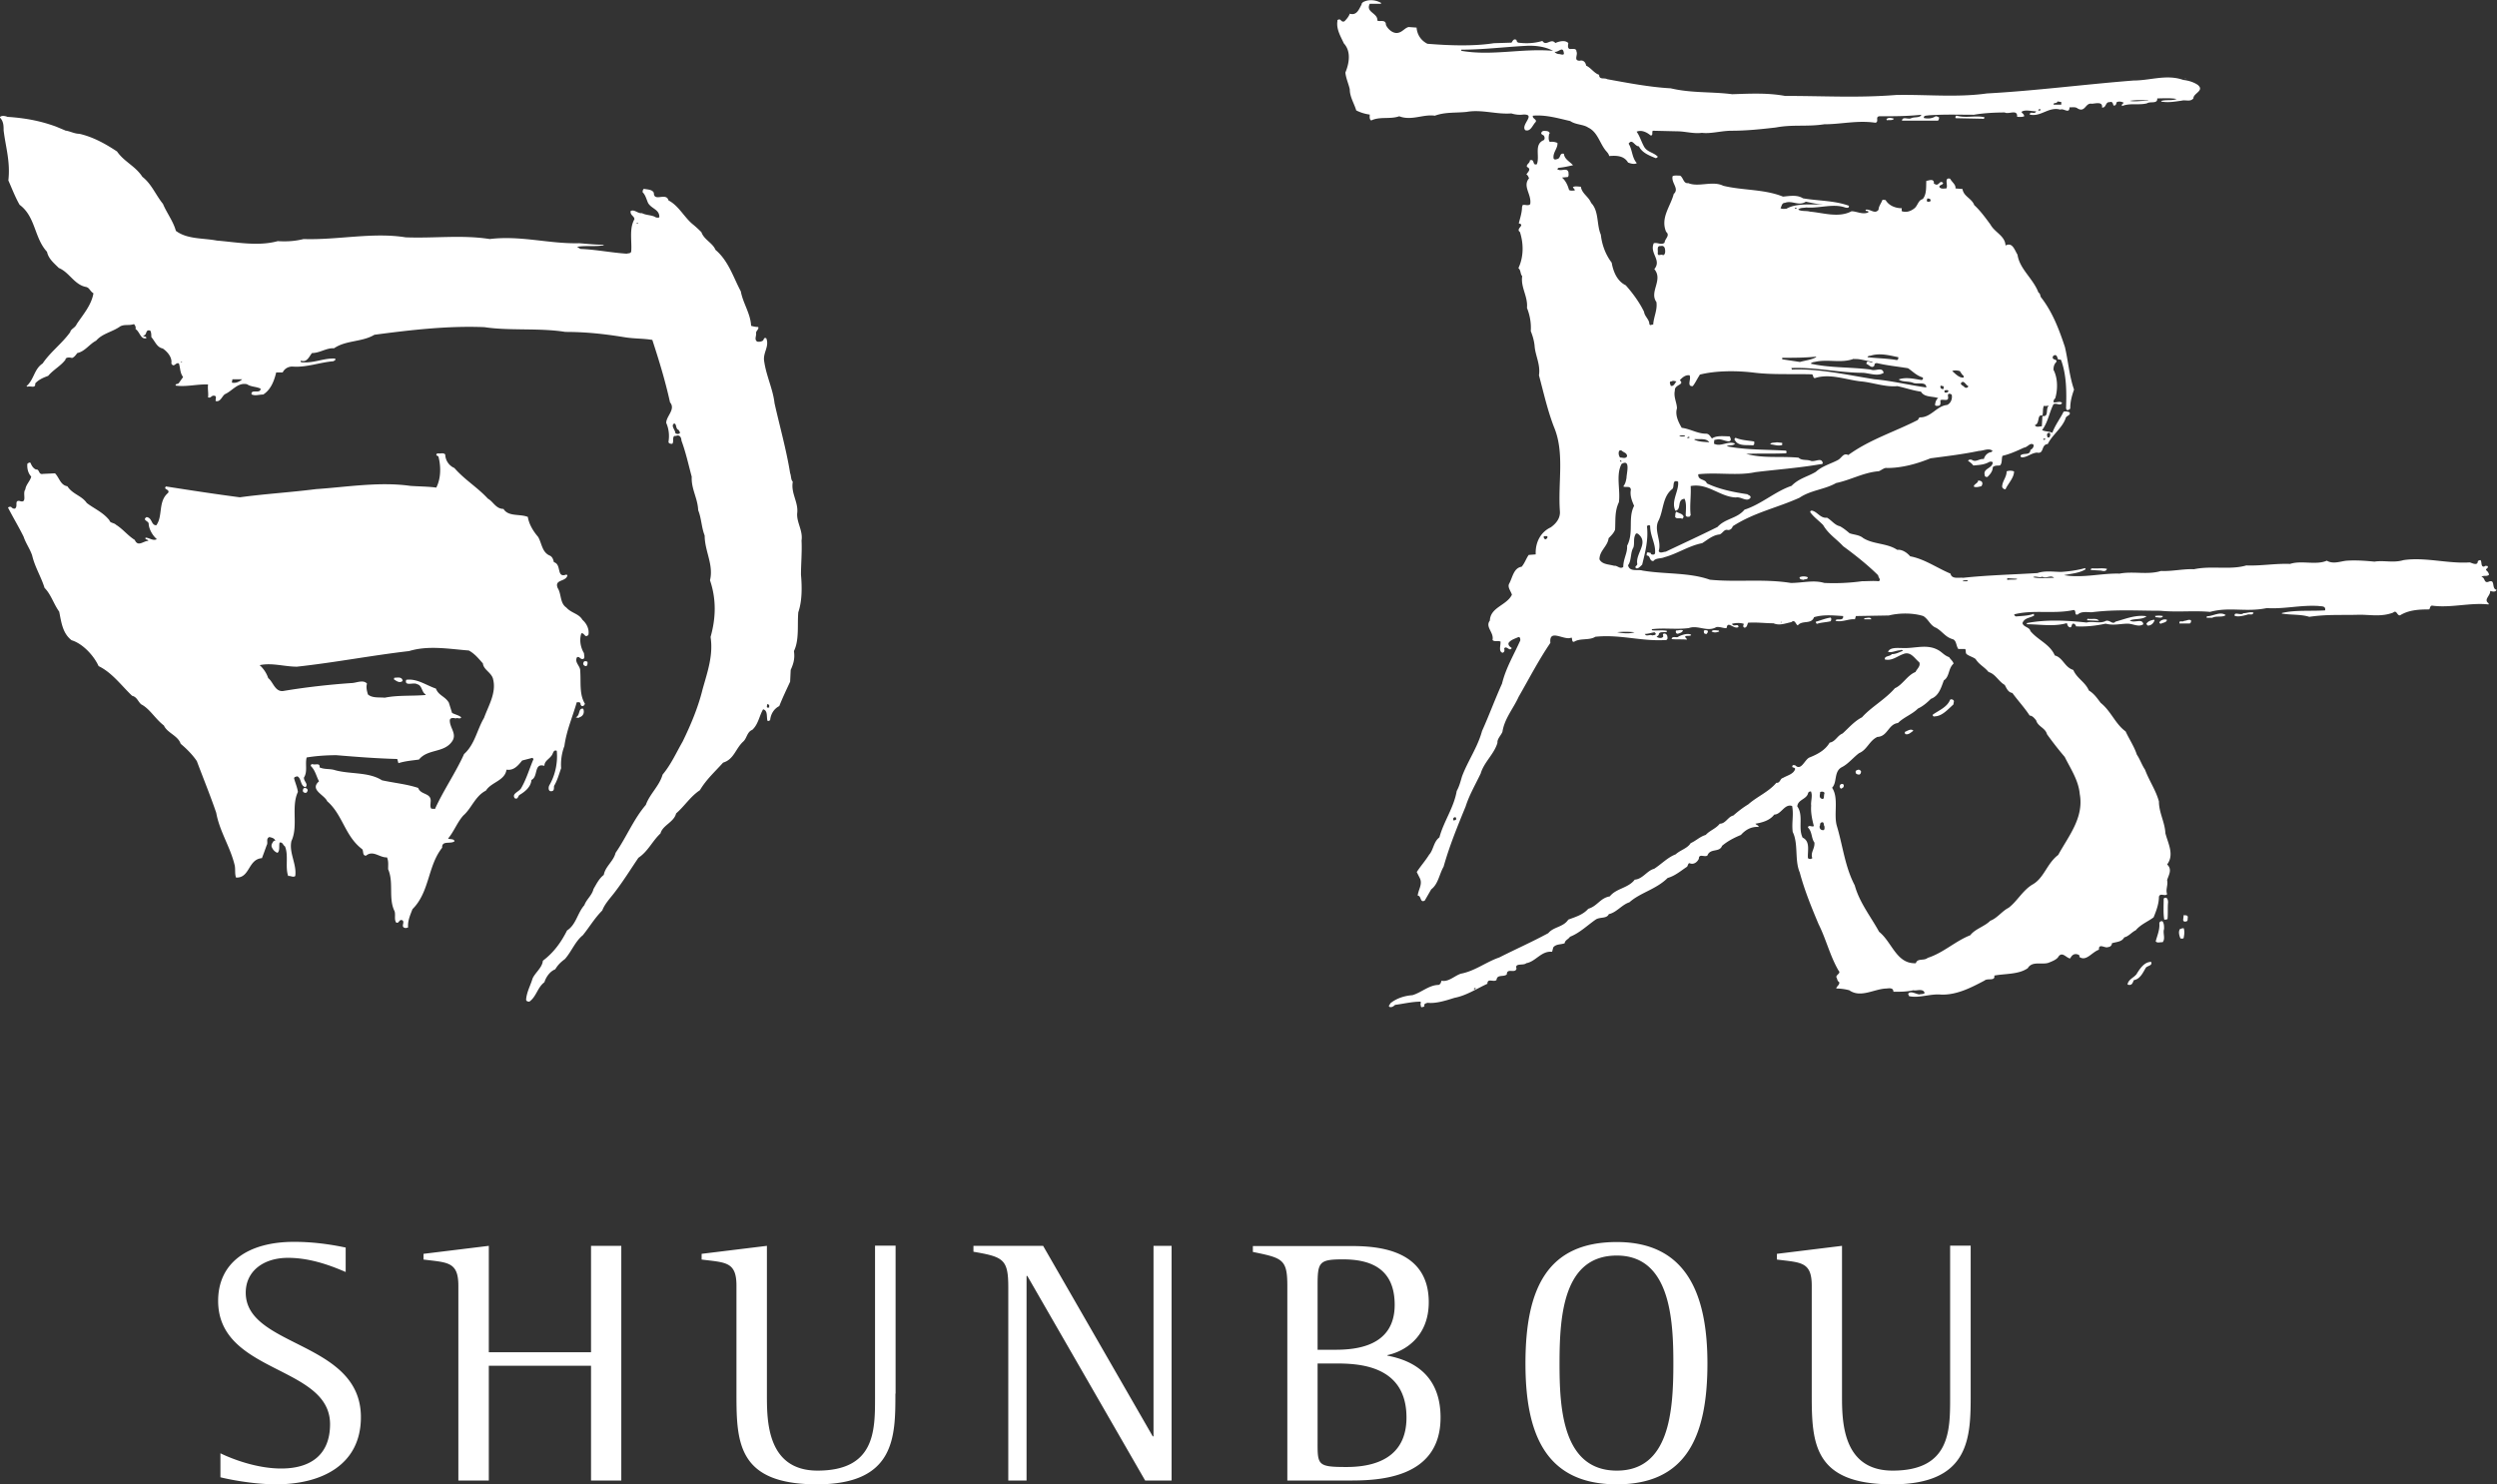 <svg data-name="Layer 2" xmlns="http://www.w3.org/2000/svg" viewBox="0 0 131.18 77.99"><rect x="0" y="0" width="131.18" height="77.99" fill="#333333" stroke="none"/><path d="M3.43 6.86c.25.03.48.17.74.17.74.17 1.39.54 1.98.93.37.54.96.76 1.33 1.33.48.37.71.97 1.08 1.42.2.48.54.91.68 1.42.6.45 1.42.37 2.15.51 1.08.09 2.18.31 3.2.03.51.03.91 0 1.36-.11 1.78.06 3.63-.37 5.36-.09 1.5.06 2.95-.14 4.42.09 1.62-.2 3.12.26 4.7.22.4.03.82.08 1.28.08v.03c-.46.08-.96 0-1.39.08l.17.11c.82.03 1.64.2 2.44.25.06-.03.2 0 .23-.11.05-.51-.12-1.19.17-1.7 0-.17-.23-.2-.2-.43.2-.11.37.14.6.11.22.12.54.09.74.23.08 0 .14.03.17-.03 0-.4-.4-.42-.59-.73-.09-.2-.14-.43-.29-.57 0-.09.03-.2.11-.17.17.03.4.03.48.2 0 .51.65-.05.77.4.54.28.82.88 1.27 1.25.17.14.29.25.46.42.14.4.59.56.74.93.68.57.94 1.45 1.33 2.18.11.62.51 1.16.54 1.81.11.03.22.06.37.06.06.11-.11.2-.11.31.03.17-.11.34.06.46.11.02.23 0 .31-.06.03-.05.06-.19.17-.11.17.45-.2.76-.11 1.22.11.76.46 1.45.54 2.18.28 1.25.62 2.44.82 3.68.06.14.03.34.14.45-.11.62.31 1.08.23 1.67-.03.48.31.9.23 1.42.03.59-.03 1.25-.03 1.79.06.68.06 1.39-.14 1.98-.06.65.06 1.45-.23 2.04.06.4-.03.68-.17.99l-.03.62c-.2.43-.4.85-.57 1.28-.28.14-.45.42-.48.74-.06.03-.08.06-.14.03-.06-.2.03-.54-.23-.6-.2.34-.25.79-.57 1.08-.28.11-.28.45-.48.62-.4.37-.48.93-1.05 1.1-.46.51-.88.88-1.22 1.45-.51.34-.79.82-1.25 1.22-.11.46-.71.62-.82 1.05-.43.4-.65.94-1.16 1.28-.4.59-.77 1.19-1.22 1.78-.23.31-.54.62-.68.99-.4.4-.68.88-1.02 1.3-.4.32-.59.85-.94 1.25-.23.17-.37.31-.51.54-.28.11-.48.4-.57.68-.37.28-.42.76-.79 1.02-.09 0-.17-.03-.17-.11.03-.4.23-.74.34-1.11.14-.31.51-.57.54-.93.57-.43.96-.97 1.27-1.59.48-.31.54-.91.91-1.33.11-.31.4-.51.48-.85.14-.23.28-.54.54-.74.08-.45.51-.71.62-1.16.57-.82.94-1.76 1.59-2.52.2-.57.71-.99.88-1.59.45-.54.71-1.14 1.05-1.73.43-.88.82-1.81 1.05-2.75.25-.9.57-1.78.42-2.75.28-.99.31-1.98-.03-2.98.2-.82-.28-1.53-.28-2.35-.17-.43-.17-.91-.34-1.33-.03-.65-.37-1.11-.34-1.76-.17-.63-.31-1.28-.54-1.9 0-.14-.08-.31-.25-.26-.03.03-.11 0-.14.03-.09.11 0 .28-.09.4-.06 0-.2 0-.2-.11.05-.31.03-.65-.12-.99 0-.36.51-.71.2-1.08-.25-1.13-.57-2.18-.93-3.28-.48-.08-.96-.06-1.45-.14-1.05-.17-2.01-.28-3.12-.28-1.36-.22-2.94-.05-4.25-.25-1.87-.08-3.83.14-5.78.4-.65.39-1.5.28-2.12.71-.4-.03-.74.25-1.16.25-.14.17-.26.51-.57.4l-.03.03c0 .06.08.06.14.06.62.03 1.08-.23 1.67-.2l.03.06-.11.08c-.74.06-1.42.34-2.16.28-.23 0-.42.12-.51.31h-.34c-.11.45-.28.9-.68 1.16-.23 0-.4.08-.6 0-.05-.06 0-.11.03-.14.14-.06.43.06.43-.17-.23-.11-.51-.09-.71-.23-.48-.11-.77.34-1.14.51-.17.08-.25.45-.51.37-.02-.12.09-.28-.11-.28-.12 0-.14.14-.29.09.03-.23-.03-.43 0-.68-.57-.02-1.16.14-1.7.06-.03-.11.12-.06.17-.14l.22-.31c-.17-.22-.14-.46-.22-.71-.17-.09-.25.25-.4 0 .06-.31-.2-.62-.45-.79-.31-.06-.4-.37-.6-.6 0-.11 0-.26-.06-.34-.28-.08-.14.26-.37.26.03.08.17.02.17.14-.31.08-.34-.34-.57-.48.03-.12-.03-.2-.08-.26-.28.09-.46 0-.71.11-.43.31-.94.37-1.28.76-.34.17-.59.57-.99.65-.08.11-.17.23-.28.26-.08-.03-.34-.06-.34.09-.26.34-.62.51-.91.85-.25.09-.51.2-.68.4.03.28-.25.11-.4.17l-.06-.03c.4-.34.4-.9.85-1.19.4-.6 1.02-1.05 1.45-1.65.03-.17.26-.22.34-.42.34-.51.77-.99.88-1.62-.2-.12-.2-.31-.43-.34-.59-.14-.85-.77-1.39-.99-.26-.26-.54-.48-.62-.85-.68-.74-.59-1.84-1.44-2.47-.23-.4-.4-.85-.59-1.28C.55 8.49.3 7.75.19 6.85c0-.23 0-.48-.2-.68.06-.12.29-.08.4-.03.91.06 1.7.2 2.55.51l.48.2zm30.1 4.85s-.08 0-.12.03h.12v-.03zM9.49 19.05s.08 0 .08-.06c-.03.06-.08 0-.08.06m2.72.88l-.03.17c.2.06.43-.06.54-.17h-.51zm23.21 2.32c-.2.12.06.34.06.51.08.06.2.06.25-.03l-.08-.14c-.17-.06-.09-.31-.23-.34m-12.47 1.59c-.08.08.03.11.08.14.14.51.14 1.16-.11 1.64-.43-.06-.96-.06-1.36-.09-1.62-.23-3.34.06-4.96.17-1.33.17-2.69.25-4 .43-1.3-.17-2.6-.37-3.88-.57-.17.17.23.14.11.34-.54.45-.26 1.22-.62 1.7-.28 0-.2-.39-.51-.43-.26.17.14.2.11.37.03.31.23.62.43.79-.2.11-.4-.08-.59-.08-.06.12.14.08.14.17-.26 0-.54.34-.71-.05-.37-.23-.62-.57-.99-.8-.11-.11-.31-.08-.34-.23-.34-.43-.82-.62-1.19-.91-.28-.4-.74-.45-1.02-.88-.37-.06-.42-.45-.65-.68l-.63.03c-.25.06-.17-.26-.37-.23-.14-.06-.23-.2-.28-.34-.06-.06-.11 0-.17.03-.03.22.03.51.2.68-.06.25-.28.42-.31.68-.17.2.14.76-.31.6-.28-.03-.06.28-.23.4-.06.03-.17-.03-.2-.08-.06-.03-.14 0-.17.03.26.51.57 1.02.82 1.53.11.34.34.65.45.99.14.6.48 1.14.65 1.7.34.34.48.85.77 1.25.11.54.17 1.13.65 1.5.57.17 1.16.79 1.42 1.36.71.34 1.22 1.05 1.76 1.56.26.06.31.31.48.45.45.23.74.77 1.19 1.11.17.39.74.53.88.96.31.26.62.57.85.91.34.91.71 1.81 1.02 2.72.17.96.73 1.78.96 2.72.06.2 0 .48.08.68.74.03.62-.96 1.36-1.02.09-.23.17-.46.25-.68.09-.14-.06-.34.14-.43.12.03.28.06.31.2h-.08c-.06.11-.14.17-.11.31.05.14.17.28.31.32.14-.12.06-.37.11-.54.17-.03.17.14.28.2.2.48 0 1.08.17 1.56.11-.03.26.09.37 0 .09-.62-.34-1.22-.2-1.84.37-.79-.03-1.79.34-2.58-.03-.23-.14-.48-.2-.71 0-.09.12-.09.17-.11.23.11.14.51.43.57.17-.17-.11-.31-.08-.51.2-.31.05-.71.14-1.05.48-.08 1.05-.12 1.56-.12 1.08.09 2.1.17 3.2.2l.06.22c.34-.11.71-.14 1.08-.19.46-.57 1.3-.34 1.73-.94.29-.4-.11-.71-.11-1.11 0-.17.23-.14.31-.11.09-.06.23.06.29-.06-.12-.11-.31-.14-.48-.23l-.17-.54c-.2-.34-.54-.37-.68-.74-.51-.17-.99-.54-1.56-.46-.11.37.4.11.57.23.28.06.23.43.46.54l-.03.03c-.74.06-1.45 0-2.13.14-.28-.03-.65.03-.88-.17-.05-.17-.11-.37-.05-.57-.2-.23-.57-.03-.82-.03-1.16.08-2.41.22-3.6.42-.42.03-.51-.48-.77-.68-.08-.25-.25-.51-.45-.68.65-.14 1.3.08 1.96.08 2.01-.22 3.91-.59 5.89-.82 1.02-.31 2.1-.11 3.14-.03.31.17.51.42.74.68.03.34.48.49.54.85.17.71-.26 1.39-.48 2.01-.37.62-.48 1.39-1.05 1.9-.43.96-1.08 1.9-1.53 2.89-.09-.03-.14 0-.2-.03-.06-.11-.03-.2-.03-.31.08-.54-.51-.37-.65-.77-.6-.2-1.25-.26-1.9-.4-.71-.45-1.64-.31-2.46-.53-.26-.09-.57-.03-.82-.15.03-.26-.23-.11-.37-.17-.08 0-.11.06-.08.11.23.23.28.54.42.79l-.03.03c-.45.43.31.68.46 1.02.82.71.93 1.84 1.84 2.52.08.11 0 .34.2.34.37-.31.71.11 1.1.09.09.19.06.42.06.62.31.71 0 1.53.34 2.21.06.2-.03.42.08.59.17.08.14-.2.34-.11.11.11-.06.28.06.37.09.05.14.03.23 0-.03-.34.11-.65.23-.96.91-.91.79-2.26 1.56-3.23-.03-.4.46-.17.65-.34-.03-.14-.26-.09-.34-.14.31-.37.48-.85.8-1.21.43-.37.62-1.02 1.19-1.31.28-.45.99-.51 1.08-1.1.37.06.6-.2.82-.48l.54-.14.06.06c-.22.51-.37 1.05-.65 1.53-.11.2-.51.28-.34.53.17.09.17-.11.25-.17.29-.17.6-.42.63-.79.37-.17.11-.91.68-.74 0-.25.23-.34.37-.53.09-.09.09-.34.28-.26.06.62-.08 1.28-.39 1.81-.06.11-.06.34.11.31.17 0 .12-.2.14-.28.17-.28.26-.62.37-.93-.03-.37.03-.8.17-1.16.11-.82.43-1.53.65-2.3h.14c.06.03.06.08.06.11.03.08.08.11.14.08.06-.03.06-.06.09-.11-.31-.51-.2-1.13-.25-1.76 0-.23-.31-.42-.17-.68.11-.08.17.09.28.09.17 0 .09-.2.09-.31-.17-.28-.26-.68-.14-1.04.11-.03.14.08.23.14.06 0 .08 0 .14-.06.06-.28-.08-.59-.31-.79-.2-.34-.57-.34-.85-.65-.34-.23-.25-.71-.45-1.02-.2-.48.45-.31.51-.68l-.06-.03c-.54.2-.23-.54-.65-.65-.03-.11-.06-.26-.2-.34-.43-.17-.43-.65-.63-.99-.25-.29-.48-.66-.54-1.05-.43-.17-1.02 0-1.28-.42-.4 0-.54-.39-.82-.54-.54-.59-1.22-.99-1.76-1.61a.797.797 0 01-.48-.71c-.09-.11-.26-.03-.4-.06m7.02 10.67c0 .06.06.06.08.08.09-.03.09-.11.09-.17-.09 0-.17 0-.17.09m.65.31c-.06.11.03.2.14.2.06-.03.08-.14.06-.23-.06-.03-.17-.06-.2.03m-9.94.8l-.03.09c.12.08.23.17.37.14.06-.03.11-.03.08-.11-.06-.17-.28-.11-.42-.11m19.58 1.4c0 .09-.03.11 0 .17h.11v-.14s-.09-.06-.11-.03m-10.06.68c.05 0 .14.06.2 0 .2-.06.28-.25.2-.45-.28-.06-.14.37-.4.45m-14.31 3.77c-.06.14.03.2.14.2.06-.03.06-.05.09-.11.03-.14-.2-.2-.23-.09m-1.42 2.72l.03.06s.11.03.11-.03c-.03-.03-.08 0-.14-.03M72.55.14V.2h-.59c-.23.45.43.48.4.88.11.08.45-.09.45.23.09.2.34.45.6.42.26-.03.37-.25.59-.31l.42.03c.03.37.23.68.57.85 1.11.09 2.41.14 3.49-.03l.93-.03c.06-.09.11-.23.26-.14 0 .06.03.11.09.14.45.06.88.03 1.27-.09.2.31.45-.17.68.11.2-.09.51-.17.68 0 0 .08-.06.25.06.31.14.02.37-.06.37.14.09.17-.17.48.17.48.2-.05.31.09.34.26.25.11.42.4.68.48 0 .28.28.14.42.23 1.1.2 2.24.42 3.34.48 1.1.26 2.15.17 3.23.31.94-.03 1.85-.08 2.78.09 2.13 0 3.8.11 5.84-.05 1.61-.03 3.2.14 4.76-.08 2.55-.14 5.16-.48 7.71-.68.88 0 1.73-.34 2.61-.03.26.03.54.11.76.26.37.31-.23.43-.23.71-.17.2-.4.06-.62.12-.37.05-.68.11-1.05.05l-.03-.03c.25-.09.57 0 .82-.11-.34-.06-.71-.03-1.02-.03.03.31-.37.14-.54.26-.43.11-.88-.03-1.3.14l-.03-.06.11-.11c-.11-.06-.25-.09-.37-.03-.03.08-.03.2-.17.17-.03-.11-.06-.23-.2-.17-.23-.03-.17.31-.4.28.05-.34-.37-.2-.54-.2-.34-.06-.34.48-.74.25-.11-.09-.25-.06-.43-.06 0 .37-.31.03-.48.12-.62-.17-1.02.4-1.61.26.03-.22.25.03.34-.17-.23 0-.6-.11-.77.03.03.08.14.11.14.23-.11.05-.26.03-.37.03.03-.43-.45-.11-.65-.23-.51 0-1.11.03-1.62.12-.82 0-1.53-.03-2.38.03-.09.02-.2 0-.25.08v.06c.2.05.43.03.6-.08.08-.03.14.03.2.05 0 .08-.03.2-.11.17h-1.84c.03-.25.34-.03.51-.14.17-.06.45 0 .51-.17-.76.08-1.45.08-2.21.08-.23.03 0 .28-.2.34-.96-.14-1.79.08-2.69.08-.91.14-1.65 0-2.55.17-.79.09-1.53.17-2.32.17-.54 0-1.08.17-1.56.11-.43.06-.88-.08-1.3-.08l-1.28-.03c-.06.08.03.25-.11.25-.2-.17-.48-.31-.74-.2.17.23.25.54.4.8.17.28.48.28.71.51 0 .03-.06.08-.11.08-.34-.14-.71-.28-.88-.62-.23 0-.34-.43-.54-.14.2.31.17.74.43 1.02-.11.08-.31.03-.46-.03-.22-.37-.62-.37-.99-.34-.03-.14-.14-.23-.2-.31-.31-.4-.42-.96-.91-1.19-.25-.17-.65-.14-.94-.34-.62-.14-1.28-.34-1.96-.28-.05.17.29.2.11.37-.14.17-.25.48-.51.39-.26-.28.6-.85-.11-.82-.2.03-.43 0-.62-.06-.79.06-1.56-.22-2.35-.08-.59.06-1.13 0-1.67.2-.62-.09-1.22.28-1.87.03-.48.17-1.02 0-1.47.22-.11-.05-.08-.22-.08-.31a2.19 2.19 0 01-.71-.22c-.11-.37-.34-.71-.34-1.11-.06-.28-.2-.57-.23-.88.2-.48.31-1.11-.08-1.53-.17-.37-.4-.74-.34-1.16v-.06c.2-.14.17.14.37.06.11-.11.23-.25.28-.4.37.11.48-.23.62-.48 0-.09.09-.14.17-.17.28-.11.6-.06.85.08m7.59 2.26c-1.11.06-2.24.2-3.37.2v.06c1.62.28 3.17-.14 4.82 0-.43-.23-.96-.29-1.45-.26m1.53.31c.03.06.14.12.23.12s.31.11.25-.09c-.06-.34-.28.02-.48-.03m33.13 1.39v.03h.03l-.03-.03zm-1.95 1.17c-.34-.03-.65-.03-.96.02.31.06.62-.02.96 0v-.02zm-4.56.08l-.2-.03c-.03.14-.23.03-.2.17h.4v-.14zm-1.2.45s.08 0 .11-.02v-.03c-.03-.06-.14 0-.11.05m-4.3.26c-.05.03-.08.08-.05.14l1.42.03c.06.03.11-.05.09-.08-.48-.11-.94.06-1.45-.08m-3.7.19l.03.05c.12-.03.28.03.37-.08-.11-.05-.34-.08-.39.03M81.39 7c-.03.17-.06.34.03.46.14-.03.28 0 .4.05.03.28-.26.51-.2.82.03.06.11.06.17.03.23-.03.11-.34.37-.28.03.28.28.39.48.6-.26.06-.48.11-.77.14l-.06.06c.17.17.51-.11.59.17 0 .09.03.17-.03.25l-.31.03c.2.17.31.43.37.65.09.06.2.03.28.03l.03-.03-.11-.14c.08-.08.31-.03.42-.03.06.37.4.51.54.85.42.43.28 1.14.51 1.67.06.54.25 1.05.57 1.47.08.46.28.97.74 1.19.37.42.71.88.96 1.39.03.25.28.4.28.65.06.11.11 0 .2.03.03-.43.23-.77.17-1.19-.39-.54.37-1.16-.11-1.73.4-.48-.26-.82-.03-1.36.2-.06.39.12.57-.03 0-.2.31-.37.08-.57-.31-.74.23-1.33.4-1.99.31-.28-.14-.57-.06-.93.08-.06.29-.03.4-.03.17.11.17.43.42.39.54.23 1.28-.14 1.84.14 1.02.25 2.15.17 3.14.57.34-.03.74-.11 1.05.09.82.14 1.64.11 2.41.39.03.14-.12.11-.2.09-.62-.22-1.39.06-2.04 0-.14.03-.31 0-.42.11.17.11.42.05.62.11.7.06 1.5.34 2.18-.02.28 0 .57.19.88.06.03-.14-.14 0-.14-.14.25-.06.48.26.68 0 0-.17.14-.34.2-.51.03-.03.11 0 .17 0 .17.29.51.43.85.43 0 .09-.03.17.05.17.23.06.45-.03.62-.17.17-.14.2-.43.43-.48.22-.26.17-.66.19-.96.11 0 .37-.14.4.09-.03.08.06.08.11.11.17.03.2-.25.37-.09 0 .11-.17.09-.2.2.06.14.26.09.37.09.11-.14-.14-.6.2-.51.11.2.31.31.28.51l.37.03c.06.4.48.48.62.85.31.28.6.68.85 1.02.23.42.77.59.79 1.1.37-.2.48.25.63.48.11.76.82 1.25 1.1 1.99.09.05.09.14.12.23.62.79.96 1.7 1.27 2.63.17.71.23 1.53.48 2.24-.12.34-.2.63-.2 1-.06.06-.11.08-.17.08l-.05-.08c.03-.88.03-1.76-.26-2.55-.06-.06-.14 0-.17-.06-.03-.08-.06-.28-.23-.17-.03.03-.06.09-.03.14.05.09.25.05.17.2-.11.11-.14.25-.14.4.23.43.23 1.05.09 1.5-.06.05-.09.11-.09.2.14.05.37-.09.45.05-.11.17-.28-.03-.45.06-.23.45-.28.93-.6 1.36.17.08.37.06.54.14.14-.4.43-.77.59-1.11.12-.03.23 0 .31.03.09.17-.17.17-.2.31-.17.51-.71.88-.94 1.36-.37.03-.17.54-.57.45-.31.03-.51.25-.79.25-.06 0-.09-.08-.06-.11.17-.14.48.03.51-.28.11-.06.17-.14.17-.26-.17-.17-.31.12-.51.14-.37.17-.74.34-1.13.43-.06.17 0 .4-.14.51-.15 0-.29 0-.37.09 0 .23-.17.4-.28.51-.06 0-.14 0-.14-.09-.11-.37.4-.34.42-.68-.08-.06-.17-.03-.22 0-.26.14-.54.14-.8.17-.08-.11-.17-.17-.28-.25.03-.06.15-.09.23-.03.2.11.37-.09.6-.06.06-.2.2-.34.4-.37l.06-.06c-.2-.17-.48 0-.71 0-.8.17-1.7.28-2.55.39-.71.29-1.5.51-2.29.51-.14-.03-.29.12-.43.17-.79.06-1.47.46-2.24.62-.59.34-1.33.37-1.92.77-1.19.54-2.38.77-3.51 1.5-.03.11-.12.2-.25.2-.2-.06-.25.14-.43.23-.37.03-.65.29-.93.46-.71.14-1.31.56-1.99.74-.17.08-.45.03-.57.2-.23 0-.14-.29-.34-.29-.03-.03 0-.09 0-.14.05-.06.11 0 .2 0 0 .09.08.09.14.09.03 0 .09-.03.09-.09.03-.51-.26-.88-.26-1.42-.06-.08-.12 0-.17 0 .09.71-.09 1.39-.25 2.04-.09.08-.23.26-.34.17-.06-.11.11-.11.08-.23-.08-.54.6-1.07.08-1.53-.05-.05-.08-.05-.14-.05-.17.25-.06.48-.14.74-.17.28-.09.68-.28.93.08.37.51.2.76.28 1.19.2 2.44.09 3.54.48 1.42.14 2.81-.06 4.25.17.62 0 1.19-.17 1.76 0 .65.03 1.33 0 1.98-.09.31 0 .6-.03.88 0 .14-.08-.03-.19-.03-.31-.54-.54-1.25-1.1-1.84-1.53-.37-.4-.77-.63-1.05-1.11-.22-.23-.51-.43-.68-.68 0-.06.03-.08.09-.08.28.05.45.42.79.37.25.14.4.39.68.45.2.11.34.23.51.37.22.08.51.08.71.25.54.34 1.25.26 1.79.62.25-.03.51.14.68.34.76.14 1.42.62 2.12.91.06.31.45.19.66.22 1.28-.14 2.63-.17 3.91-.25.39-.14.88-.06 1.25-.06.45-.03.85-.09 1.25-.2l.03.06c-.32.2-.74.23-1.14.31.99.17 1.99-.11 2.92-.08.73-.14 1.47.08 2.18-.14.57.03 1.19-.12 1.73-.09.91-.2 1.9.05 2.75-.2.8.03 1.5-.11 2.3-.08.6-.2 1.36.08 1.93-.17.34.2.71.03 1.05 0 .48-.03.94 0 1.45.05.51-.08.99.08 1.53-.08 1.13-.17 2.35.2 3.48.12.11.03.42.2.42-.06.03-.03.08-.06.14-.06.09.08 0 .37.2.34.06-.06.11-.03.17-.03.09.12-.14.14-.06.23.08.06.14.17.14.23-.14.12-.28 0-.4.12.2 0 .12.34.37.25.39-.17.14.37.43.42-.06.14-.23.09-.34.06.03.25-.37.45-.08.65v.06c-.97-.11-1.99.2-2.98.06-.11.03-.09.14-.14.2-.54 0-1.08.03-1.53.31-.17.03-.17-.31-.37-.14-.62.23-1.16.11-1.76.11-.94.03-1.7-.03-2.64.11-.45-.14-.93-.09-1.44-.17v-.03c.68-.17 1.5-.09 2.27-.14.05-.26-.23-.2-.34-.23-.94-.06-1.81.17-2.72.11-1.11.23-1.96-.08-2.98.2-.91-.08-1.67.03-2.63-.06-1.25 0-2.33-.08-3.6.08-.2 0-.54-.06-.71.11-.23.08-.06-.2-.23-.23-1.02.23-2.13-.03-3.12.23 0 .06.03.08.09.11.31-.03.65-.03.93-.14.03.03 0 .09.03.09-.23.14-.51.11-.62.4.06.22.37.2.42.42.4.48 1.02.68 1.28 1.28.43.11.51.62.97.76.2.46.62.62.82 1.08.28.17.43.4.62.65.54.43.77 1.11 1.31 1.5.2.43.45.79.59 1.22.17.25.26.54.43.79.22.59.57 1.08.73 1.67 0 .59.31 1.08.34 1.67.14.54.48 1.13.09 1.64.28.26.09.54 0 .82.06.28-.09.48 0 .74-.11.14-.37-.09-.43.14 0 .37-.14.74-.28 1.08-.31.23-.68.37-.94.68-.2.09-.37.32-.6.37-.14.25-.4.23-.65.31a.2.2 0 01-.2.2c-.14.09-.51-.23-.48.14-.37.12-.68.65-1.04.37.08-.09-.12-.14-.17-.14-.17 0-.23.11-.31.23-.2-.03-.4-.37-.6-.11-.09.17-.34.26-.54.34-.34.11-.85-.11-1.08.28-.48.34-1.19.28-1.76.39.06.31-.36.12-.51.26-.7.37-1.45.76-2.27.74-.57-.06-1.16.2-1.7.08 0-.06-.09-.11 0-.17.14-.09.37.06.54.08.11-.03.23 0 .28-.08-.08-.26-.45-.09-.59-.14-.34.08-.68.08-1.05.08 0-.25-.28-.17-.39-.17-.65.03-1.33.51-1.93.09-.23-.06-.45-.09-.68-.09 0-.11.2-.2.15-.34-.11-.06-.09-.17-.15-.26 0-.14.26-.2.12-.34-.45-.77-.65-1.64-1.05-2.44-.37-.88-.74-1.78-.99-2.72-.28-.65-.06-1.5-.37-2.13-.06-.51.06-.88-.03-1.36-.4-.14-.57.45-.94.45-.23.31-.63.42-.99.48.06.08.17.08.17.17-.4-.03-.71.17-.93.42-.34.14-.68.31-.99.57-.14.37-.62.11-.77.51-.14.11-.45-.12-.45.17-.08.17-.25.31-.45.25-.11-.06-.11.08-.17.17-.31.2-.62.48-1.02.59-.6.6-1.44.77-2.01 1.28-.39.12-.68.54-1.08.62-.11.25-.45.14-.68.28-.45.31-.85.71-1.36.91-.09.14-.26.17-.28.34-.2.08-.45.03-.6.22l-.06.23c-.57-.06-.85.51-1.36.6-.14.14-.62-.03-.51.28-.06.29-.51-.06-.51.31-.17.15-.51-.02-.54.29-.14.14-.48-.12-.48.2-.57.26-1.1.62-1.73.74-.45.14-.96.31-1.42.26-.06.03-.14.03-.17.11.03.06 0 .11-.09.11-.11.06-.08-.11-.11-.17.03-.03.03-.09 0-.11-.43 0-.88.11-1.33.17-.09.08-.17.14-.28.11-.11-.05.03-.14.03-.19.31-.26.74-.4 1.16-.43.48-.14.88-.54 1.39-.54.11-.06.11-.14.14-.22.37.08.68-.26 1.02-.37.74-.14 1.33-.62 2.01-.85.85-.43 1.73-.82 2.58-1.28.28-.34.79-.31 1.05-.71.37-.14.77-.25 1.05-.57.48-.14.63-.57 1.13-.65.34-.43.97-.43 1.31-.88.42-.03.65-.48 1.02-.57.4-.26.71-.6 1.13-.76.25-.23.62-.31.79-.59.28-.12.48-.34.79-.43.23-.25.51-.31.74-.59.31 0 .43-.37.71-.43.25-.22.51-.42.79-.59.45-.4 1.08-.66 1.47-1.13.2.03.2-.23.34-.25.23-.14.57-.2.65-.48-.03-.11-.2-.03-.14-.17.03-.05.09-.02.14-.02.31.31.48-.26.73-.4.43-.17.85-.39 1.08-.79.31-.05.4-.37.68-.48.31-.28.62-.65 1.02-.85.48-.54 1.22-.94 1.73-1.53.4-.17.65-.68 1.08-.85.08-.17.28-.31.2-.51-.25-.2-.45-.6-.85-.43-.31.11-.59.37-.96.28-.03-.2.26-.14.37-.28.23 0 .4-.11.57-.17 0-.06-.08-.06-.14-.03-.2 0-.43.14-.63.08.09-.25.51-.2.77-.2.65.03 1.27-.23 1.87.11.2.11.31.28.57.37.06.11.2.2.23.34-.29.26-.2.68-.51.88-.14.37-.26.82-.68.97-.2.2-.42.39-.68.51-.31.31-.74.45-1.05.76-.51.06-.54.71-1.08.73-.43.2-.54.68-.96.85-.31.23-.57.57-.91.74-.43.23-.23.79-.51 1.08.37.56.06 1.42.26 2.04.31 1.05.42 2.12.93 3.09.25.91.85 1.65 1.28 2.44.68.54.91 1.7 1.93 1.65.08-.28.43-.11.62-.28.82-.26 1.45-.88 2.24-1.19.26-.34.74-.45 1.05-.76.37-.14.62-.51.96-.68.45-.34.74-.91 1.25-1.22.62-.34.76-1.11 1.36-1.56.54-.99 1.36-1.96 1.13-3.2-.06-.71-.48-1.33-.79-1.95-.34-.4-.62-.76-.93-1.19-.09-.34-.48-.4-.57-.73-.09-.11-.2-.25-.34-.25-.28-.43-.62-.79-.91-1.19-.23-.03-.31-.26-.4-.42-.34-.2-.48-.57-.85-.68-.23-.28-.48-.37-.68-.68-.14-.11-.31-.14-.46-.25-.09-.06-.03-.2-.09-.28h-.36c-.12-.17-.09-.43-.28-.51-.4-.11-.54-.4-.88-.6-.31-.11-.4-.45-.68-.62-.54-.17-1.25-.17-1.81-.03l-1.73.03-.05.17c-.34-.03-.68.17-1.02.08.03-.17.43.06.4-.25-.51-.03-1.02-.09-1.53.06-.14.4-.62.14-.85.43-.11-.03-.14-.34-.34-.17-.31.06-.62.2-.94.06-.45 0-.85-.06-1.33-.03-.05.08-.05.26-.2.26-.11-.06-.03-.14-.03-.2-.17-.06-.42-.06-.62 0 .09.2.34-.06.34.17-.25.14-.57-.37-.62.05-.14.03-.34-.08-.54-.05-.48.28-.96-.12-1.44.05-.65.09-1.3-.02-1.93.06-.03 0-.03.02 0 .06.23.03.54-.03.77.03v.05c-.14.05-.43-.05-.43.17l-.11.09c.09.06.23.09.31.03.11-.06-.06-.17.09-.2.11 0 .17.09.17.2.03.08-.06.17-.11.14-1.25.08-2.41-.31-3.68-.17-.31.2-.79.06-1.11.26-.14.03-.08-.14-.14-.22-.37.19-1.19-.51-1.11.28-.62.91-1.13 1.9-1.67 2.84-.28.62-.74 1.13-.85 1.84-.09.2-.28.37-.26.57-.17.59-.71 1.02-.88 1.61-.28.59-.6 1.13-.79 1.73-.43 1.05-.85 2.07-1.16 3.17-.23.4-.28.91-.65 1.19l-.34.59c-.26.14-.17-.26-.37-.26.03-.31.26-.59.12-.9l-.17-.34c.2-.31.46-.6.65-.91.23-.25.23-.68.54-.91.23-.85.76-1.56.91-2.44.14-.25.2-.51.28-.77.31-.82.82-1.53 1.05-2.38.37-.82.68-1.67 1.05-2.49.2-.82.62-1.51.96-2.27 0-.06 0-.2-.11-.17-.17.08-.4.14-.51.31-.02.14.09.2.17.26-.11.22-.28-.17-.4.03.03.06.03.19-.08.22-.23-.06-.09-.4-.11-.59-.14-.06-.31.03-.42-.08.09-.4-.4-.68-.14-1.02.03-.71.88-.79 1.16-1.36-.06-.2-.25-.4-.14-.59.17-.31.23-.82.65-.88.17-.2.23-.42.37-.62l.37-.03c-.03-.59.23-1.16.79-1.42.28-.2.51-.48.48-.85-.11-1.53.26-3.06-.31-4.42-.34-.88-.54-1.79-.79-2.72.09-.57-.2-1.05-.23-1.56-.03-.28-.11-.54-.2-.76.03-.42-.05-.85-.2-1.22.06-.6-.34-1.08-.25-1.67-.11-.11-.06-.31-.2-.42.28-.59.28-1.28.08-1.9-.25-.17.31-.37-.06-.45.06-.25.17-.57.17-.85l.03-.11c.14-.05.28.06.4-.05.09-.51-.42-.94-.06-1.36-.03-.06-.06-.17-.14-.2.08-.14.28-.28.03-.4-.05-.14.17-.2.15-.34.28-.11.11.29.37.2.17-.43-.17-1.05.37-1.27.05-.06.05-.14 0-.23-.03-.03-.11-.05-.14-.11 0-.08.06-.14.14-.14.14 0 .31 0 .31.17m19.83 3.38c0 .06-.08.17.06.17.03 0 .14 0 .11-.09 0-.08-.14-.08-.17-.08m-7.48.23c-.17 0-.17.2-.23.28.11.06.2.03.31.03.54-.31 1.27-.2 1.95-.23-.31 0-.62-.08-.93-.14-.39.25-.71-.09-1.1.06m.52.25c0 .09.08.06.11.03-.03-.03-.08 0-.11-.03m-7.03 2.02c-.25-.03-.14.23-.17.37 0 .2.17.03.28.11.14-.03.12-.26.09-.37-.03-.09-.11-.14-.2-.11m11.05 5.75c-.08.03-.17 0-.2.09.51.06.99.06 1.48.14.12.03.14-.03.14-.14-.45-.09-.94-.23-1.42-.09m-2.89.06c-.6.06-1.13.06-1.79.06v.08l.93.14c.28-.08.6-.11.85-.25v-.03zm1.98.11c-.68.26-1.36 0-2.07.17-.05 0-.17.03-.2.09 1.02.23 2.07.17 3.15.31.25.11.6-.17.68.17-.31.2-.71.03-1.08 0-1.25 0-2.58-.31-3.77-.25l.03.08c1.42-.06 2.89.28 4.34.51.91.08 1.84.31 2.72.43 0-.34-.51-.14-.71-.25-.25-.09-.56-.03-.74-.17.37-.14.82-.03 1.19.03.09 0 .11-.11.06-.14-.31-.09-.51-.31-.76-.48-.54-.09-1.08-.14-1.59-.26-.11-.03-.2.03-.17.11-.14.2-.28-.03-.43-.08.03-.26.23 0 .34-.11-.31-.03-.68-.17-.99-.14m5.56.63c-.09-.03-.29-.06-.4 0 .17.14.37.37.6.34v-.09c-.09-.06-.14-.17-.2-.25m-13.66.2c-.14.2-.23.42-.37.59-.34.03-.06-.39-.17-.57-.23-.03-.4.14-.51.26.28.25-.29.22-.26.54-.08.34.11.65.11.94-.11.34.08.73.25 1.02.46.06.83.31 1.28.31.17 0 .23.17.31.25.25-.17.62-.11.93-.11l.03.06c.03.08.06.17-.06.2-.25 0-.43-.17-.71-.08-.11-.03-.06.14-.09.2.37.2.74-.17 1.11 0-.11.14-.31.05-.43.14.99.2 2.13.17 3.12.23 0 .06.06.11-.03.14-.71.03-1.39 0-2.07.03.91.25 1.79.11 2.75.2.17.17.45.08.65.17.23.06.56-.2.62.11 0 .06-.08.06-.11.06-1.14.2-2.3.28-3.43.42-.93.2-1.98 0-3 .11-.03.34.37.23.45.48.65.31 1.39.46 2.13.57.06.06.17.06.17.17-.17.28-.51-.06-.77 0-.85-.03-1.47-.77-2.38-.6.03.51-.06 1.02 0 1.53l-.06.08c-.08 0-.14.03-.2-.06 0-.28.06-.62-.06-.88-.42.03-.14.57-.48.63-.25-.51.2-1.05.14-1.53-.34-.14-.17.28-.31.39-.51.4-.45 1.1-.71 1.64-.28.51.17 1.08 0 1.62.08.14.25.03.37.03.9-.43 1.82-.85 2.72-1.3.42-.46 1.02-.43 1.42-.91.88-.28 1.61-.96 2.47-1.25.39-.4.85-.48 1.28-.74.34-.31.79-.42 1.16-.62.2-.11.28-.39.54-.26 1.13-.82 2.44-1.22 3.65-1.84l.09-.14c.6.03.9-.6 1.45-.65.2-.09.28-.32.25-.51 0-.05-.08-.08-.14-.08-.09.03-.06.08-.06.14.06.31-.25.12-.4.2v.03c0 .09.03.23-.08.26-.06 0-.14.03-.2-.03 0-.12.06-.32.17-.37-.31-.11-.73-.03-.91-.34-.43-.06-.82-.2-1.24-.29-.65.06-1.31-.2-1.93-.25-.79-.09-1.62-.43-2.41-.17-.11-.03-.06-.14-.14-.2-1.02-.03-2.1.03-3.06-.09-.91-.11-2.01-.11-2.86.11m-1.46.35c-.17 0-.05.17-.05.23.17.06.23-.17.31-.23-.08 0-.17-.06-.26 0m15.19.11c.03.11.14.11.2.2.09.05.17.03.2-.06-.15-.06-.25-.37-.4-.14m-.9.14c-.06.03-.17-.09-.17.03s.12.14.17.11v-.15zm.05.23s-.03.09.03.11c.06 0 .12 0 .17-.06 0-.11-.11-.06-.2-.06m5.22.81c-.08.17-.03.34-.08.51-.31-.06-.11.42-.4.51.09.14.23.06.37.06l.03-.54c.37.06.14-.39.34-.54-.09 0-.2.03-.26 0m.17 1.58c0 .06.03.11.11.08.06-.06.06-.17.03-.23-.11-.03-.17.06-.14.14m-19.33.01c.08.06.2.03.31.03 0-.08-.25-.05-.31-.03m.4.11h.03c.06 0 .09.03.11-.03-.03-.06-.11 0-.14.03m2.55 0s-.09.08-.03.11c.17.34.62.25.93.28.12 0 .09-.14.09-.2-.34-.06-.65-.06-.99-.2m16.18.1c.05.03.08 0 .11-.03-.06-.06-.14 0-.11.03m-18.31-.03l-.03.03c.23.12.54.12.79.14-.17-.23-.48-.14-.77-.17m4.6.2l-.28-.03c-.11.03-.34 0-.34.11.17 0 .4.11.62.03v-.11zm-8.44.4c-.05 0-.11-.03-.14.06-.03.11 0 .22.06.31.14 0 .28.08.37-.06 0-.2-.2-.2-.29-.31m-.06.51l-.03.06.08.03v-.06s-.05 0-.05-.03m.06.2c-.31.59-.05 1.36-.14 2.01-.23.48-.17.94-.2 1.44-.06.17-.2.31-.34.45-.05.43-.48.65-.48 1.11.14.28.51.26.77.34.17-.03.31.2.48.06 0-.43.23-.74.2-1.11.37-.71.03-1.45.37-2.1-.11-.25-.23-.54-.17-.85-.03-.23-.25-.09-.4-.17.11-.14.14-.28.17-.45 0-.23.23-1.02-.26-.73m20.23.39c0 .29-.2.48-.23.74-.03.11.06.2.17.2.14-.31.45-.6.45-.94a.552.552 0 00-.4 0m-1.49.48c0 .14-.2.17-.23.31.08.06.23.03.34 0 .09 0 .09-.08.11-.11.03-.17-.11-.2-.23-.2m-15.83 1.64c-.08.03-.06.17-.08.26.06.15.26.03.37.11.06-.03.06-.08.08-.11-.05-.17-.25-.17-.37-.26m-6.97 1.28c-.03.06 0 .14.08.17.06-.03.14-.08.09-.17h-.17zm28.79 1.7c-.05 0-.08.06-.05.08l.53.03c.11.03.26.06.31-.09-.25-.06-.51 0-.79-.03m-15.36.47c0 .14.14.11.2.14.09-.06.23 0 .23-.14a.536.536 0 00-.43 0m12.75-.03c-.14.08-.37-.06-.48.03.31.08.73.03 1.1.03-.17-.17-.42.06-.62-.06m-1.33.11l-.51-.03v.09c.2-.03.34 0 .51-.03v-.03zm-2.83.09v.05c.09-.03.2.03.26-.05-.08-.03-.17 0-.26 0m14.73 1.72c-.14.14-.51-.11-.46.14.2.06.43 0 .65-.06.14-.06.28.06.34-.11-.17-.06-.34.03-.54.03m-1.86.15s-.11.03-.05.09h.28c.23-.12.51 0 .71-.14-.28-.2-.62.03-.94.06m-2.78-.01s.03.03.03.06c.14 0 .34.08.39-.06-.14-.03-.28-.03-.43 0m-2.05.28c-.17.2-.28-.08-.51-.03-.31.17-.68 0-1.02.09-1.02-.11-2.13-.17-3.14.03v.06c.65 0 1.44.14 2.1-.06.03.06.03.14.11.2.2.11.09-.2.26-.17.06.03.11.08.11.14.51.03 1.05-.03 1.56-.14.42.11.77 0 1.16 0 .28 0 .57.2.82.03-.05-.34-.48-.03-.71-.2.28-.11.65-.03.88-.22-.57-.09-1.11.14-1.62.28m-14.97-.21c-.25.03-.51.14-.79.22 0 .03.03.09.06.11.23-.08.51-.08.73-.14l.03-.11-.03-.08zm1.76.03v.06h.37c-.03-.14-.23-.06-.37-.06m11.73.03l-.03.08.63.03c-.11-.17-.4-.06-.6-.11m3.77.2c.03.06.06.06.09.06.12-.06.29-.06.31-.2-.11-.06-.34 0-.4.14m-.28-.15c-.14.03-.34.08-.4.23.03.03.06.08.08.08.17 0 .28-.11.34-.25.03-.03-.03-.06-.03-.06m1.6.06c-.11.09-.28-.06-.25.14h.54c.06-.03.08-.11.06-.17-.12-.06-.23.03-.34.03m-21.21.06v.03s.06 0 .06-.03h-.06zm-5.5.45c-.03.08 0 .17.09.17.11-.03.22-.06.28-.17-.11-.06-.23 0-.37 0m1.47.06c-.03.12.09.12.14.12.03-.06.09-.09.05-.17-.05-.03-.22-.06-.2.05m.78-.06c-.12 0-.31-.06-.37.05.14.08.28.05.4 0l-.03-.05zm-5.33.09c.31.06.65.09.91 0-.28-.03-.68-.03-.91 0m1.96 0c-.17.03-.34.09-.51.09.09.17.25 0 .4.08.06-.03.2 0 .17-.11l-.06-.06zm1.27.22c-.08.11-.34-.06-.37.14.26.03.54 0 .8.03 0-.08-.09-.08-.09-.17.11-.06.2 0 .31-.06v-.03c-.17-.09-.45 0-.65.09m14.26 3.32c-.14.39-.6.57-.91.79v.06s.06.06.09.03c.4 0 .7-.37.99-.62l.03-.17c0-.08-.14-.14-.2-.08m-2.38 1.69s0 .09.03.11c.17.06.31-.11.42-.17-.11-.14-.31 0-.45.06m-2.44 1.98c-.06.03-.17.03-.14.15 0 .08.11.11.19.11.06-.03.09-.08.09-.17a.162.162 0 00-.14-.09m-.97.83c-.03.05 0 .14.06.17.06-.03.14-.06.14-.14.03-.14-.17-.14-.2-.03m-1.5.34c-.06-.06-.14 0-.17.05-.06.34-.54.34-.57.71.34.48.03 1.13.28 1.64.42.2.25.71.28 1.08.08.06.14.06.23 0-.11-.31.14-.49.11-.82-.17-.23-.11-.57-.34-.79.03-.17.23 0 .31-.08-.09-.34-.17-.71-.14-1.07-.03-.2.08-.51 0-.71m.47.01c0 .11-.06.23.03.31.23.14.14-.14.2-.26 0-.08-.14-.11-.23-.06m-19.27 1.46c0 .06.09 0 .14 0v-.02c.06-.2-.2-.12-.14.02m19.32.14c-.08.06-.03.14-.08.2 0 .14.08.2.2.2.08-.03.06-.11.06-.2-.06-.05 0-.28-.17-.2m17.99 3.99c0 .34-.03.8.03 1.11.06 0 .12 0 .17-.03.03-.28 0-.6.03-.88 0-.08-.03-.34-.23-.2m1.05.88l-.03.25s.03.11.11.08c.17 0 .11-.11.14-.25-.06-.11-.11-.06-.23-.09m-1.1.33c-.09-.03-.17.03-.17.11.03.34-.11.63-.19.94.08.11.25.03.36.05.17-.19 0-.48.08-.7 0-.14 0-.29-.08-.4m1.11.36c-.09 0-.14.03-.2.05-.09.15-.03.34.03.49.06 0 .14.03.17-.03.03-.17.06-.34 0-.51m-2.5 2.44c-.14.17-.4.25-.45.51.03.03.06.03.11.03.14 0 .17-.14.22-.25.34-.06.48-.4.63-.65.08-.11.37-.11.28-.31-.37 0-.6.37-.79.68m-34.8.73l.03.03s.06 0 .08-.03c0 0-.03-.03 0-.03-.06-.03-.08.03-.11.03M18.15 66.83c-.57-.24-1.73-.74-3.02-.74s-2.22.7-2.22 1.83c0 2.89 6.05 2.53 6.05 6.54 0 2.53-2.09 3.53-4.45 3.53-1.28 0-2.62-.29-2.93-.37v-1.26c.68.33 1.95.8 3.19.8 1.61 0 2.57-.77 2.57-2.33 0-3.1-5.88-2.64-5.88-6.48 0-2 1.56-3.1 3.99-3.1 1.19 0 2.18.19 2.71.3v1.28zm5.93.72c0-1.27-.58-1.21-1.83-1.37v-.3l3.43-.42v5.59h5.37v-5.59h1.59v12.33h-1.59v-6.03h-5.37v6.03h-1.6V67.55zm22.96 5.68c0 2.25 0 4.76-4.12 4.76s-4.23-2.15-4.23-4.69v-5.75c0-1.27-.58-1.21-1.83-1.37v-.3l3.43-.42v7.84c0 1.34 0 3.97 2.66 3.97 3.02 0 3.02-2.1 3.02-3.83v-7.99h1.08v7.77zm5.93-5.6c0-1.47-.26-1.59-1.83-1.86v-.31h3.66l5.76 10.01h.04V65.46h.95v12.33h-1.39l-6.19-10.75h-.04v10.75h-.96V67.63zm16.25-.08c0-1.23.07-1.38 1.33-1.38 1.48 0 2.72.5 2.72 2.39 0 2.24-2.13 2.36-3.15 2.36h-.9v-3.36zm-1.59 10.24h3.19c1.39 0 4.86 0 4.86-3.31 0-2.28-1.51-3.01-2.79-3.25v-.03c.84-.18 2.17-.9 2.17-2.78 0-2.83-2.79-2.95-4.11-2.95h-5.13v.31c1.56.32 1.81.38 1.81 1.78V77.8zm1.59-6.15h.9c1.17 0 3.77.04 3.77 2.84 0 2.06-1.56 2.6-3.15 2.6s-1.52-.11-1.52-1.5v-3.94zm15.72 5.63c-2.88 0-3.01-3.35-3.01-5.64 0-2.53.21-5.66 3.01-5.66s2.97 3.35 2.97 5.66c0 2.51-.2 5.64-2.97 5.64m0 .72c3.62 0 4.76-2.47 4.76-6.35 0-3.64-1.1-6.38-4.76-6.38s-4.8 2.45-4.8 6.38c0 3.64 1.02 6.35 4.8 6.35m18.59-4.76c0 2.25 0 4.76-4.12 4.76s-4.23-2.15-4.23-4.69v-5.75c0-1.27-.58-1.21-1.83-1.37v-.3l3.42-.42v7.84c0 1.34 0 3.97 2.66 3.97 3.02 0 3.02-2.1 3.02-3.83v-7.99h1.08v7.77z" fill="#fff" stroke-width="0" data-name="レイヤー 1"/></svg>